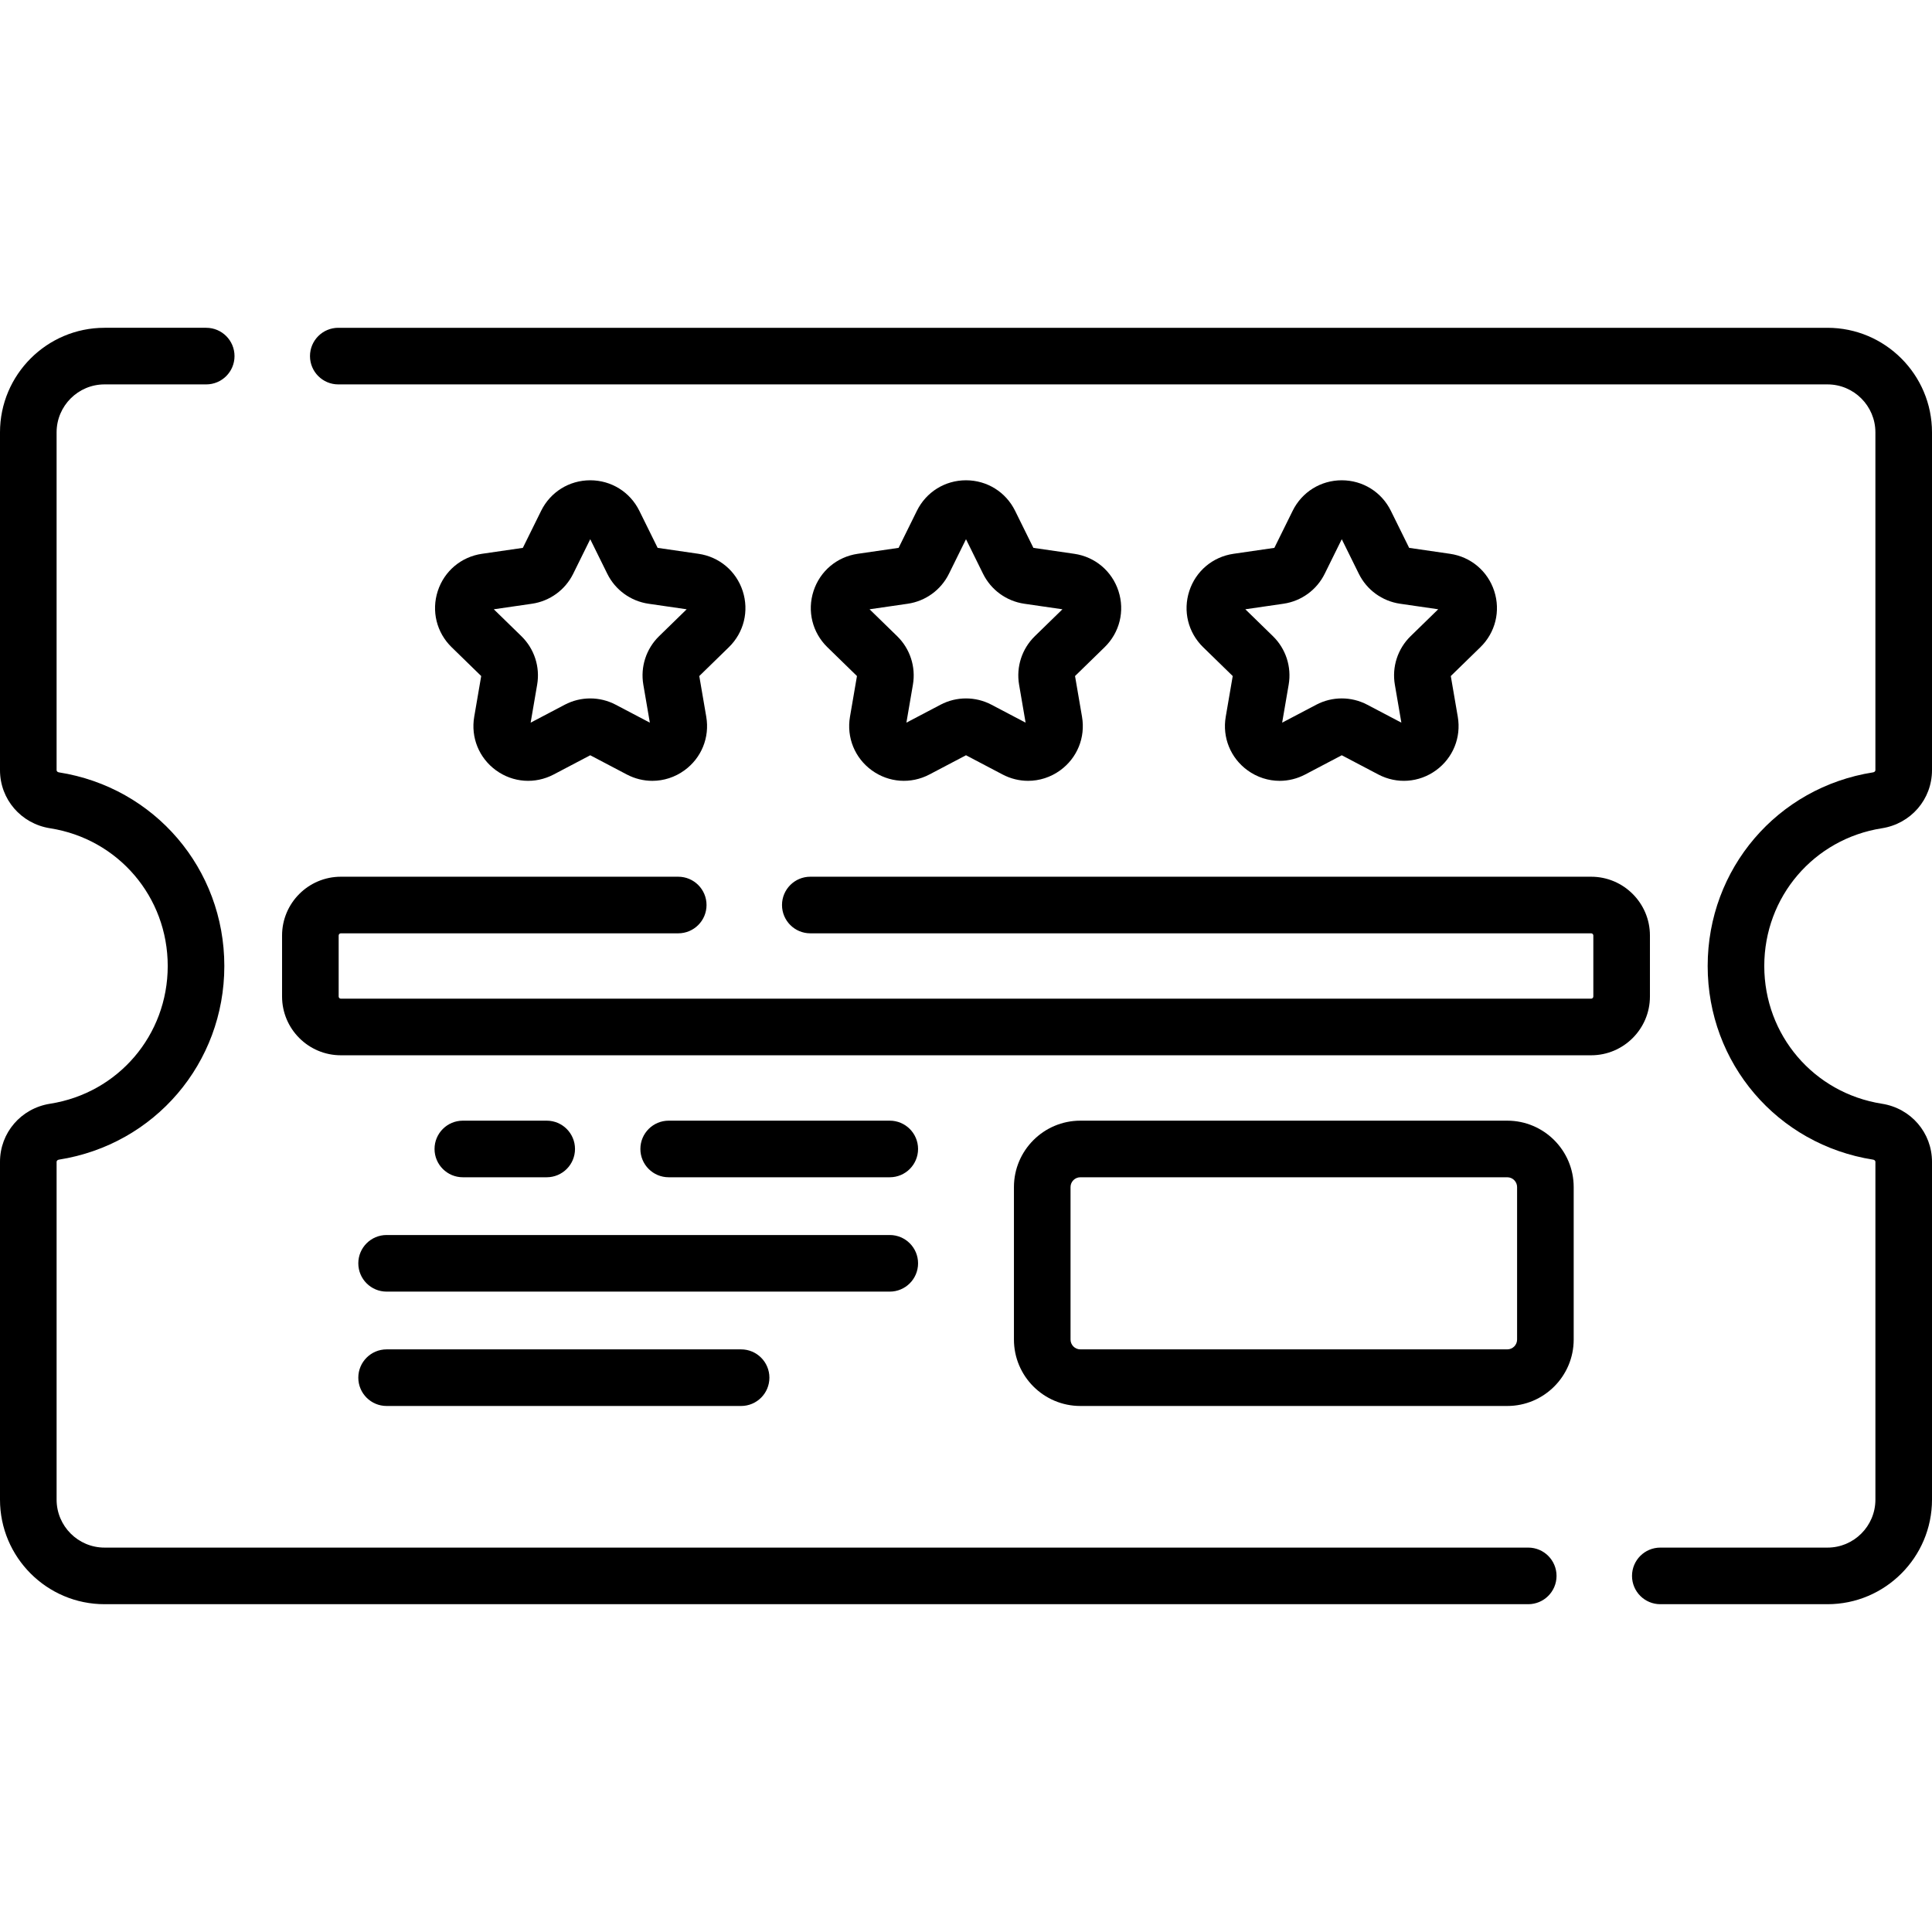 <?xml version="1.0" encoding="UTF-8"?> <svg xmlns="http://www.w3.org/2000/svg" id="Capa_1" height="512" viewBox="0 0 512 512" width="512"><g><g><path d="m405 410.13h-377.3c-7.003 0-12.7-5.702-12.7-12.71v-89.52c0-.319.3-.533.604-.581 25.406-3.993 43.846-25.576 43.846-51.319s-18.44-47.326-43.854-51.32c-.296-.047-.596-.261-.596-.58v-89.52c0-7.008 5.697-12.71 12.7-12.71h26.95c4.142 0 7.5-3.358 7.5-7.5s-3.358-7.5-7.5-7.5h-26.95c-15.274 0-27.7 12.431-27.7 27.71v89.52c0 7.722 5.586 14.199 13.275 15.399 18.064 2.839 31.175 18.19 31.175 36.501s-13.111 33.662-31.167 36.5c-7.697 1.201-13.283 7.678-13.283 15.4v89.52c0 15.279 12.426 27.71 27.7 27.71h377.3c4.142 0 7.5-3.358 7.5-7.5s-3.358-7.5-7.5-7.5z"></path><path d="m498.717 219.5c7.697-1.201 13.283-7.678 13.283-15.4v-89.52c0-15.279-12.426-27.71-27.7-27.71h-394.65c-4.142 0-7.5 3.358-7.5 7.5s3.358 7.5 7.5 7.5h394.65c7.003 0 12.7 5.702 12.7 12.71v89.52c0 .319-.3.533-.604.581-25.406 3.993-43.846 25.576-43.846 51.319s18.44 47.326 43.854 51.32c.296.046.597.26.597.58v89.52c0 7.008-5.697 12.71-12.7 12.71h-44.301c-4.142 0-7.5 3.358-7.5 7.5s3.358 7.5 7.5 7.5h44.3c15.274 0 27.7-12.431 27.7-27.71v-89.52c0-7.722-5.586-14.199-13.275-15.399-18.064-2.839-31.175-18.19-31.175-36.501s13.111-33.662 31.167-36.5z"></path><path d="m437.25 264.08v-16.16c0-8.591-6.989-15.58-15.58-15.58h-206.93c-4.142 0-7.5 3.358-7.5 7.5s3.358 7.5 7.5 7.5h206.93c.32 0 .58.26.58.58v16.16c0 .32-.26.58-.58.58h-331.34c-.32 0-.58-.26-.58-.58v-16.16c0-.32.26-.58.58-.58h89.41c4.142 0 7.5-3.358 7.5-7.5s-3.358-7.5-7.5-7.5h-89.41c-8.591 0-15.58 6.989-15.58 15.58v16.16c0 8.591 6.989 15.58 15.58 15.58h331.34c8.591 0 15.58-6.989 15.58-15.58z"></path><path d="m94.955 334.792c0 4.142 3.358 7.5 7.5 7.5h133.342c4.142 0 7.5-3.358 7.5-7.5s-3.358-7.5-7.5-7.5h-133.342c-4.142 0-7.5 3.358-7.5 7.5z"></path><path d="m235.797 311.988c4.142 0 7.5-3.358 7.5-7.5s-3.358-7.5-7.5-7.5h-58.589c-4.142 0-7.5 3.358-7.5 7.5s3.358 7.5 7.5 7.5z"></path><path d="m144.882 311.988c4.142 0 7.5-3.358 7.5-7.5s-3.358-7.5-7.5-7.5h-22.224c-4.142 0-7.5 3.358-7.5 7.5s3.358 7.5 7.5 7.5z"></path><path d="m102.455 372.598h93.945c4.142 0 7.5-3.358 7.5-7.5s-3.358-7.5-7.5-7.5h-93.945c-4.142 0-7.5 3.358-7.5 7.5s3.358 7.5 7.5 7.5z"></path><path d="m296.409 156.639c-1.719-5.292-6.208-9.076-11.714-9.875l-10.836-1.575-4.846-9.819c-2.462-4.99-7.449-8.09-13.013-8.09s-10.55 3.1-13.013 8.089l-4.846 9.819-10.836 1.575c-5.506.8-9.995 4.584-11.714 9.875-1.72 5.292-.313 10.992 3.672 14.876l7.841 7.643-1.851 10.793c-.94 5.484 1.272 10.922 5.773 14.192s10.356 3.692 15.282 1.104l9.692-5.096 9.692 5.096c2.142 1.126 4.46 1.682 6.766 1.682 2.996 0 5.972-.939 8.516-2.787 4.501-3.271 6.714-8.708 5.773-14.193l-1.851-10.792 7.841-7.643c3.985-3.882 5.392-9.582 3.672-14.874zm-22.167 11.958c-3.42 3.334-4.98 8.136-4.173 12.844l1.727 10.07-9.042-4.753c-4.229-2.225-9.278-2.225-13.508 0l-9.042 4.753 1.727-10.07c.808-4.708-.752-9.509-4.173-12.844l-7.316-7.131 10.111-1.469c4.727-.688 8.811-3.655 10.925-7.938l4.521-9.162 4.522 9.162c2.114 4.283 6.198 7.25 10.926 7.938l10.11 1.469z"></path><path d="m395.989 156.64c-1.719-5.292-6.208-9.076-11.714-9.876l-10.836-1.575-4.846-9.819c-2.462-4.99-7.449-8.09-13.013-8.09s-10.55 3.1-13.013 8.089l-4.846 9.819-10.836 1.575c-5.506.8-9.995 4.584-11.714 9.875-1.72 5.292-.313 10.992 3.672 14.876l7.841 7.643-1.851 10.792c-.94 5.484 1.271 10.922 5.773 14.193 2.544 1.849 5.52 2.787 8.516 2.787 2.306 0 4.625-.556 6.766-1.682l9.693-5.096 9.692 5.096c4.925 2.588 10.781 2.165 15.282-1.105 4.501-3.271 6.713-8.709 5.773-14.193l-1.851-10.792 7.842-7.644c3.983-3.882 5.39-9.582 3.67-14.873zm-22.167 11.957c-3.42 3.334-4.98 8.135-4.173 12.844l1.727 10.069-9.042-4.753c-4.229-2.225-9.278-2.225-13.508 0l-9.042 4.753 1.727-10.07c.808-4.708-.752-9.509-4.173-12.844l-7.316-7.131 10.111-1.469c4.727-.687 8.811-3.654 10.926-7.938l4.521-9.162 4.521 9.161c2.114 4.284 6.198 7.251 10.927 7.939l10.11 1.469z"></path><path d="m196.829 156.639c-1.719-5.292-6.208-9.076-11.714-9.875l-10.836-1.575-4.846-9.819c-2.462-4.99-7.449-8.09-13.013-8.09s-10.55 3.1-13.013 8.089l-4.846 9.819-10.836 1.575c-5.506.8-9.995 4.584-11.714 9.876-1.72 5.292-.312 10.992 3.672 14.875l7.841 7.644-1.851 10.792c-.94 5.484 1.271 10.922 5.773 14.193 4.501 3.271 10.357 3.693 15.282 1.105l9.692-5.096 9.692 5.096c2.142 1.126 4.46 1.682 6.767 1.682 2.996 0 5.972-.939 8.516-2.787 4.501-3.271 6.713-8.709 5.773-14.193l-1.851-10.792 7.841-7.643c3.984-3.884 5.391-9.584 3.671-14.876zm-22.167 11.958c-3.42 3.334-4.98 8.136-4.173 12.844l1.727 10.07-9.042-4.753c-4.229-2.224-9.278-2.224-13.507-.001l-9.042 4.754 1.727-10.071c.807-4.708-.753-9.508-4.174-12.843l-7.316-7.131 10.111-1.469c4.728-.688 8.812-3.655 10.925-7.938l4.521-9.162 4.522 9.162c2.114 4.283 6.198 7.25 10.926 7.938l10.11 1.469z"></path><path d="m399.443 296.988h-113.138c-9.706 0-17.602 7.896-17.602 17.602v40.407c0 9.706 7.896 17.602 17.602 17.602h113.138c9.706 0 17.602-7.896 17.602-17.602v-40.407c0-9.706-7.897-17.602-17.602-17.602zm2.602 58.008c0 1.435-1.167 2.602-2.602 2.602h-113.138c-1.435 0-2.602-1.167-2.602-2.602v-40.407c0-1.435 1.167-2.602 2.602-2.602h113.138c1.435 0 2.602 1.167 2.602 2.602z"></path></g></g></svg> 